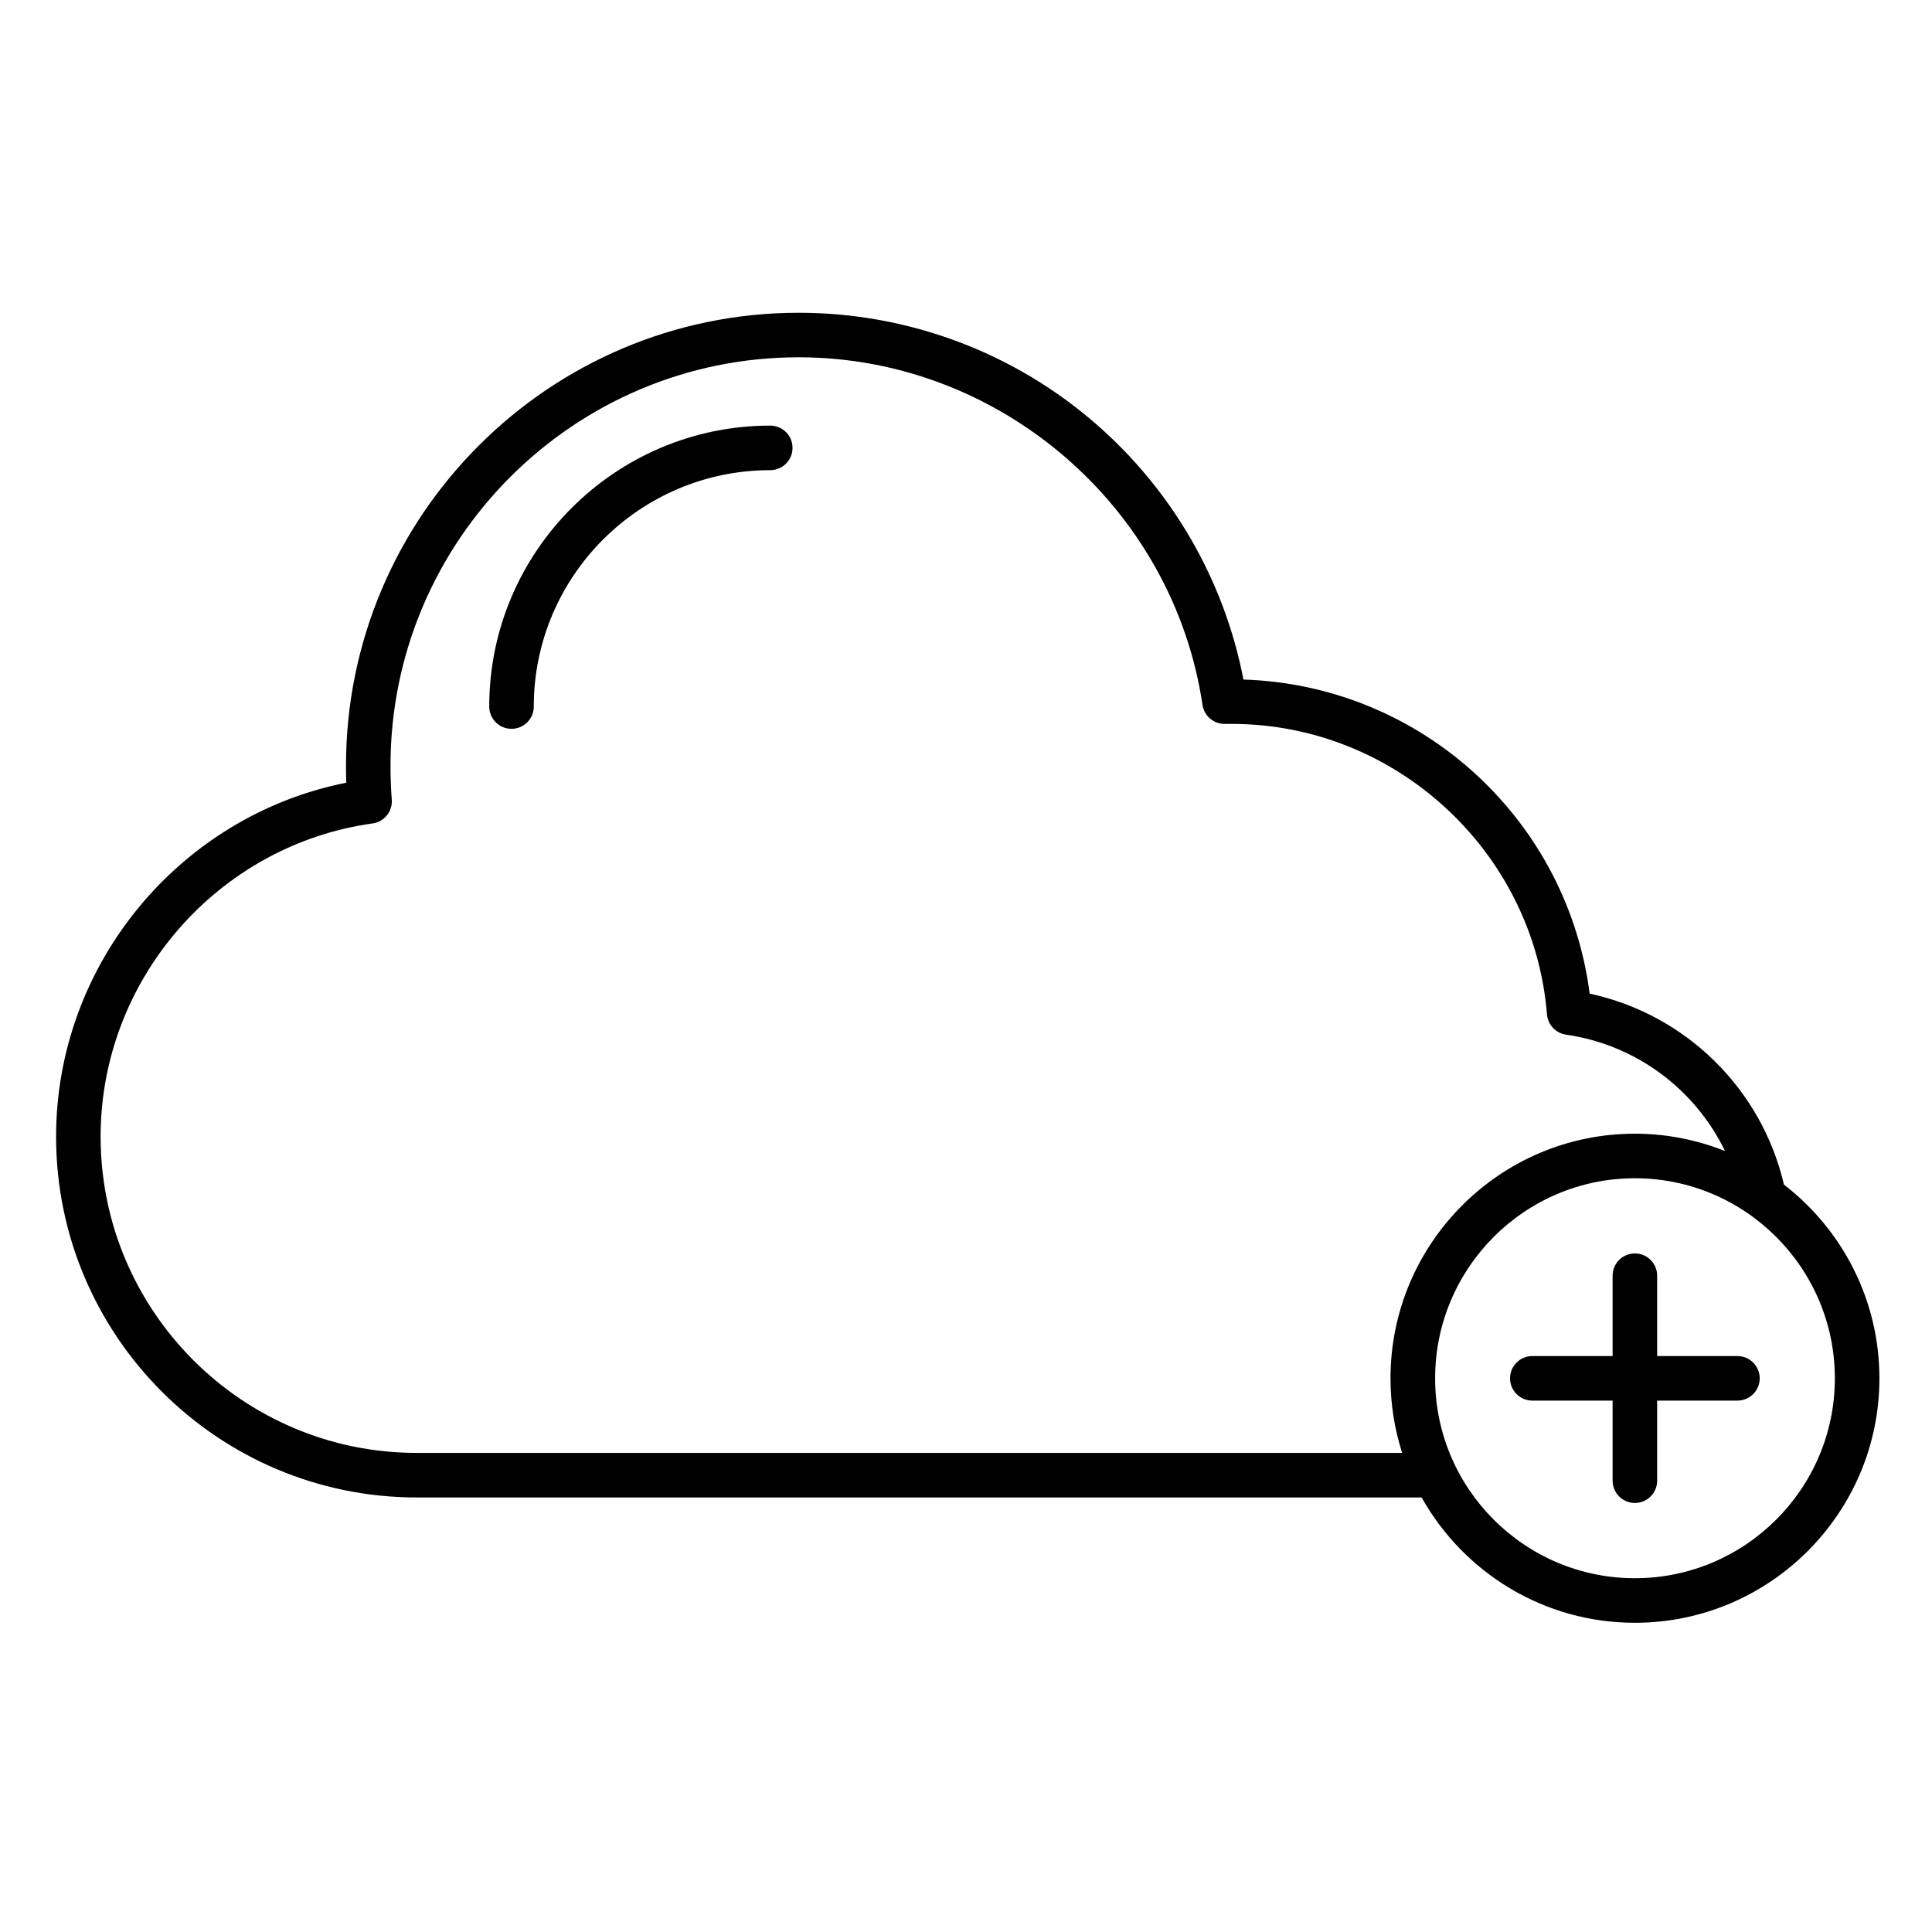<?xml version="1.0" encoding="UTF-8"?>
<!-- Uploaded to: SVG Repo, www.svgrepo.com, Generator: SVG Repo Mixer Tools -->
<svg fill="#000000" width="800px" height="800px" version="1.1" viewBox="144 144 512 512" xmlns="http://www.w3.org/2000/svg">
 <g>
  <path d="m616.76 457.93c-5.914-25.426-26.078-45.148-51.484-50.605-2.852-22.129-13.328-42.512-29.812-57.805-16.969-15.742-38.863-24.707-61.941-25.434-5.055-26.215-18.828-50.133-39.141-67.793-21.812-18.965-49.762-29.41-78.699-29.41-66.164 0-119.99 53.855-119.99 120.05 0 1.496 0.027 2.996 0.074 4.492-44.207 8.785-76.902 48.176-76.902 93.789 0 52.73 42.879 95.629 95.586 95.629h266.3c11.09 19.793 32.258 33.211 56.508 33.211 35.734 0 64.805-29.059 64.805-64.777 0-20.891-9.93-39.484-25.305-51.352zm-362.32 71.105c-46.195 0-83.777-37.602-83.777-83.82 0-41.582 30.992-77.266 72.09-83 3.086-0.43 5.305-3.184 5.07-6.293-0.223-2.949-0.336-5.973-0.336-8.988 0-59.688 48.531-108.25 108.18-108.25 53.184 0 99.188 39.605 107.01 92.125 0.43 2.891 2.914 5.035 5.84 5.035h1.949c43.348 0 80.023 33.812 83.5 76.977 0.223 2.75 2.316 4.977 5.043 5.371 18.57 2.672 34.219 14.48 42.137 30.84-7.402-2.949-15.461-4.59-23.902-4.59-35.703 0-64.746 29.086-64.746 64.836 0 6.891 1.09 13.527 3.09 19.758zm322.82 33.211c-29.191 0-52.938-23.762-52.938-52.969 0-29.238 23.75-53.027 52.938-53.027 29.223 0 52.996 23.789 52.996 53.027 0 29.207-23.773 52.969-52.996 52.969z"/>
  <path d="m348.13 256.79c-41.066 0-74.477 33.398-74.477 74.453 0 3.262 2.644 5.902 5.902 5.902 3.262 0 5.902-2.644 5.902-5.902 0-34.543 28.113-62.645 62.668-62.645 3.262 0 5.902-2.644 5.902-5.902 0.004-3.262-2.637-5.906-5.898-5.906z"/>
  <path d="m604.44 503.37h-21.277v-21.297c0-3.262-2.644-5.902-5.902-5.902-3.262 0-5.902 2.644-5.902 5.902v21.297h-21.277c-3.262 0-5.902 2.644-5.902 5.902 0 3.262 2.644 5.902 5.902 5.902h21.277v21.227c0 3.262 2.644 5.902 5.902 5.902 3.262 0 5.902-2.644 5.902-5.902v-21.227h21.277c3.262 0 5.902-2.644 5.902-5.902 0-3.258-2.644-5.902-5.902-5.902z"/>
 </g>
</svg>